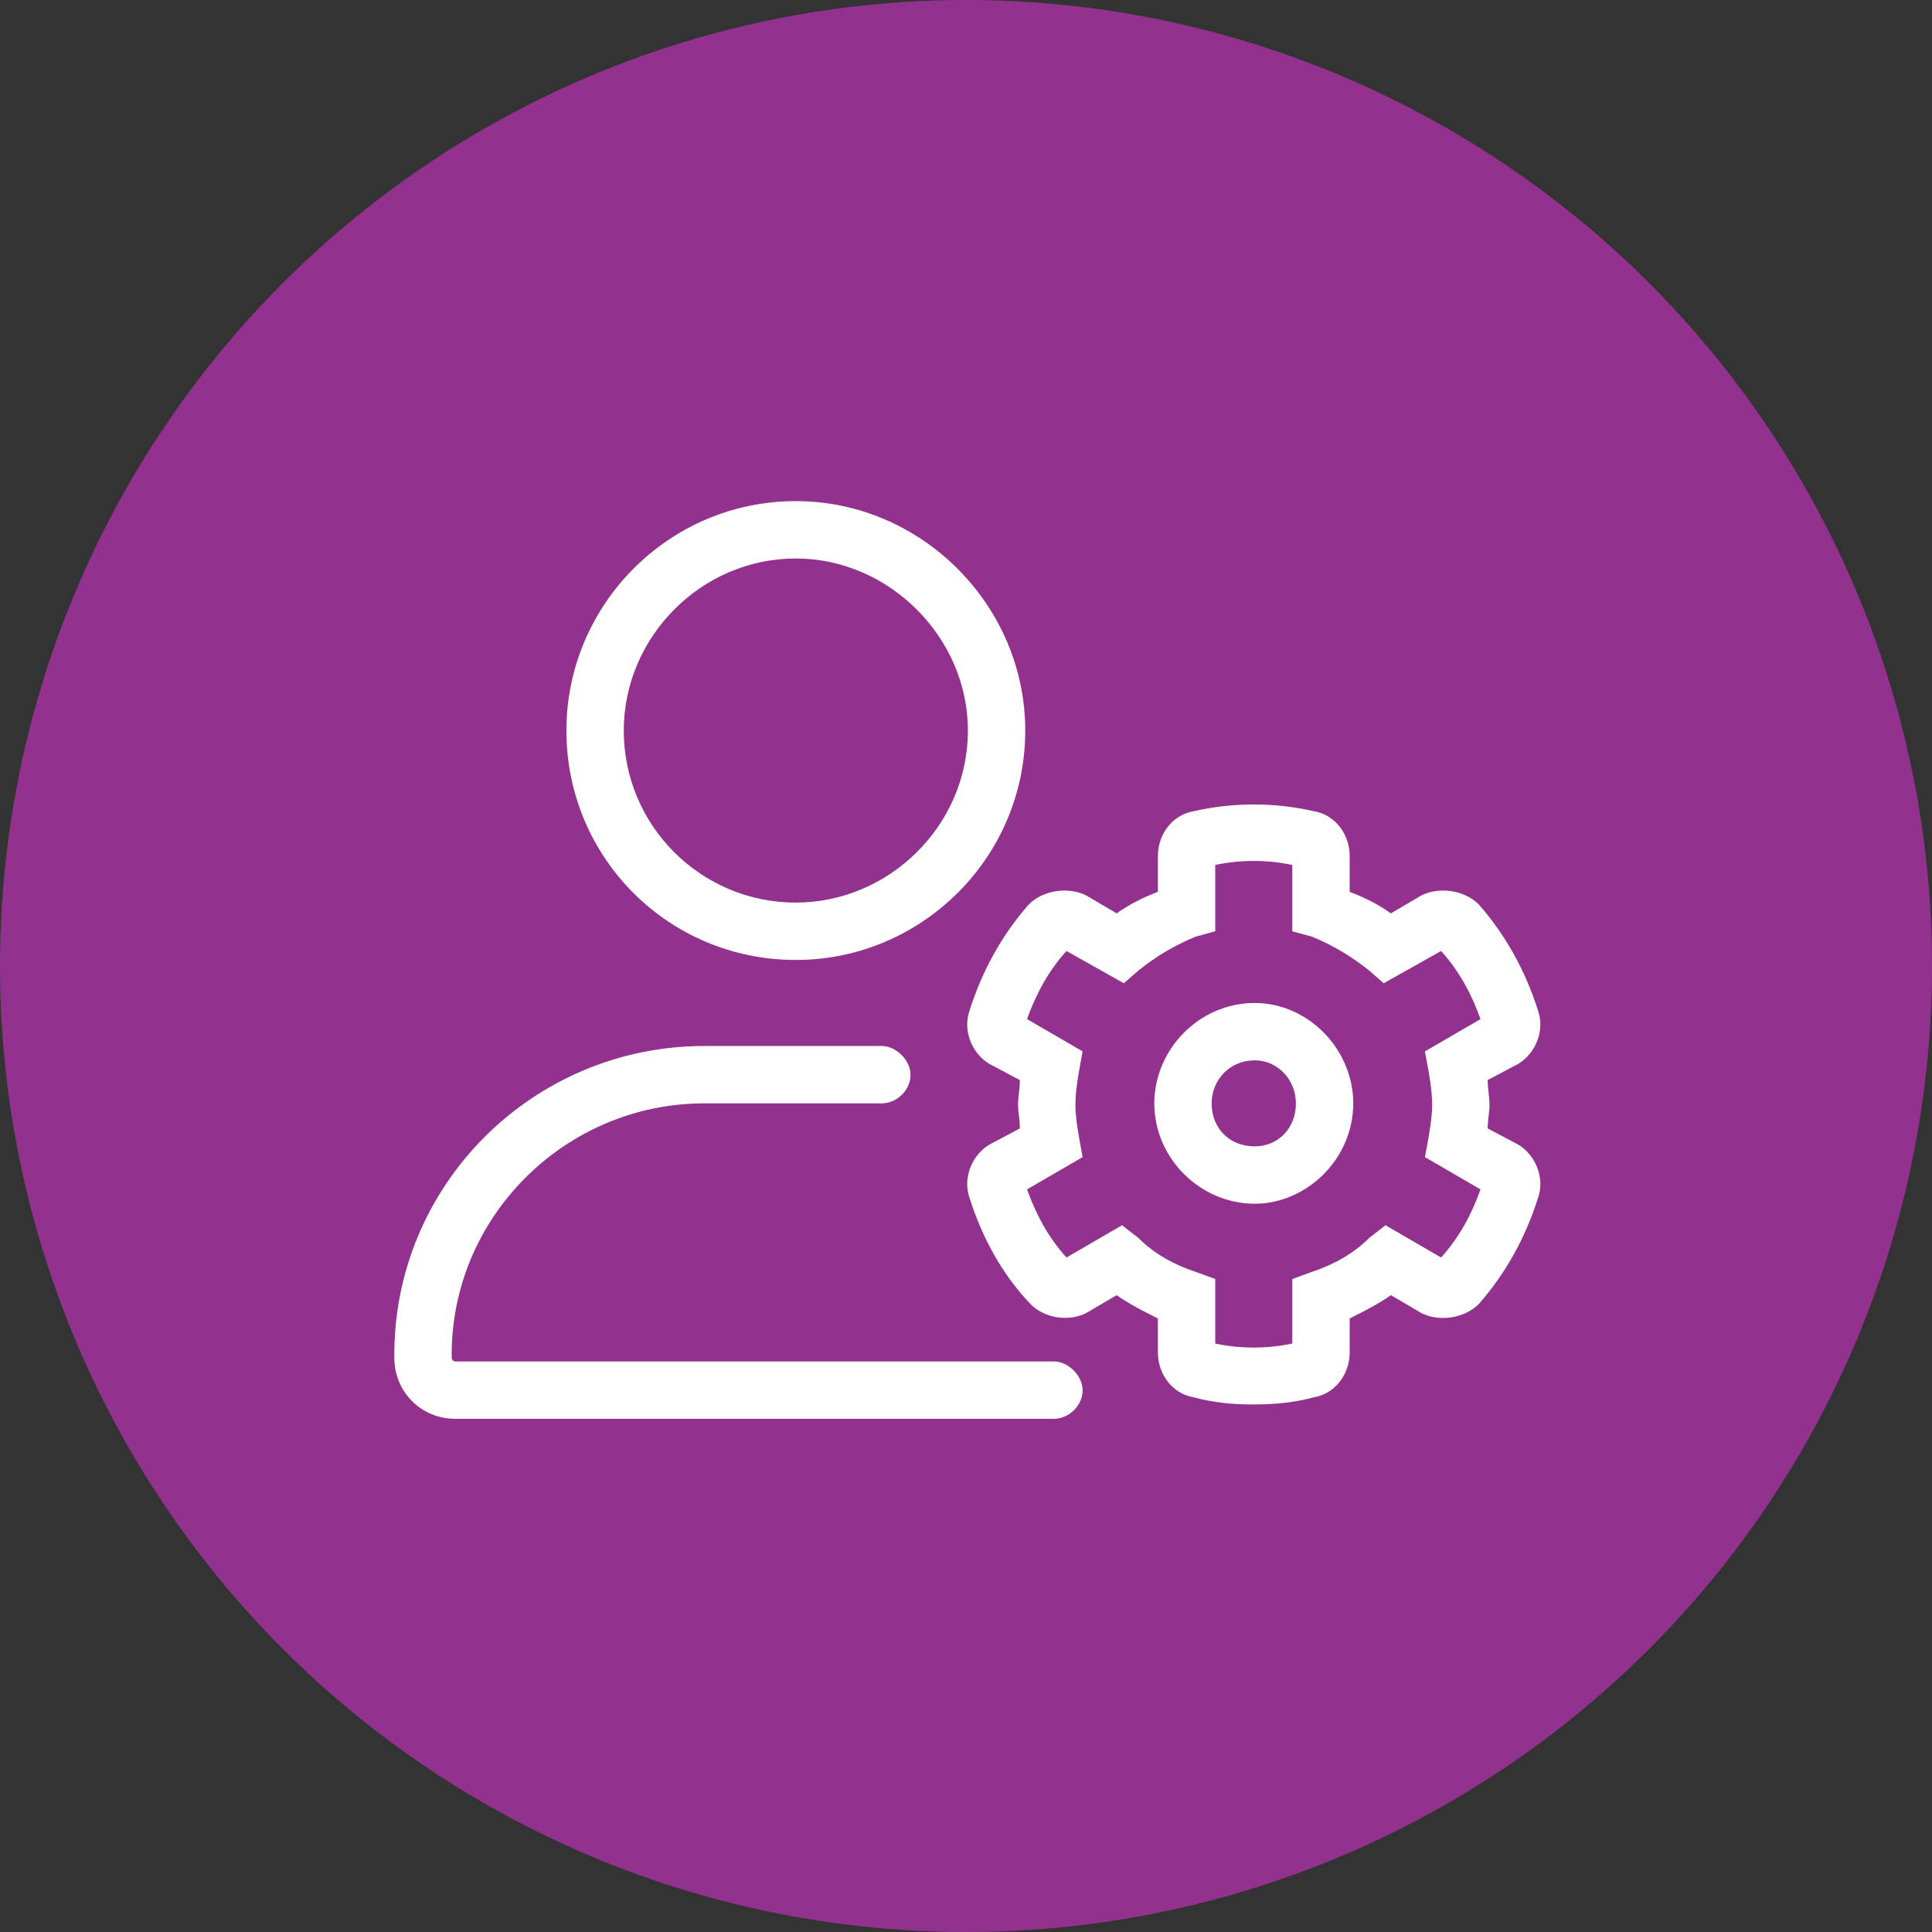 <?xml version="1.0" encoding="UTF-8"?>
<svg xmlns="http://www.w3.org/2000/svg" width="120" height="120" viewBox="0 0 120 120" fill="none">
  <rect x="0" y="0" width="120" height="120" fill="#333333" stroke="none"/>
  <circle cx="60" cy="60" r="60" fill="#93328E"></circle>
  <path d="M94.295 71.092C95.409 71.76 95.965 73.207 95.52 74.432C94.741 76.881 93.516 79.107 91.846 81C90.956 81.891 89.397 82.113 88.284 81.557L86.391 80.443C85.612 81 84.721 81.445 83.831 81.891V84.006C83.831 85.342 82.94 86.566 81.604 86.789C80.379 87.123 79.155 87.234 77.819 87.234C76.594 87.234 75.37 87.123 74.145 86.789C72.809 86.566 71.918 85.342 71.918 84.006V81.891C71.028 81.445 70.137 81 69.358 80.443L67.465 81.557C66.352 82.113 64.793 81.891 63.903 80.889C62.233 79.107 61.008 76.881 60.229 74.432C59.784 73.207 60.34 71.76 61.454 71.092L63.346 70.09C63.346 69.533 63.235 69.088 63.235 68.643C63.235 68.086 63.346 67.641 63.346 67.084L61.454 66.082C60.34 65.414 59.784 63.967 60.229 62.742C61.008 60.293 62.233 58.066 63.903 56.174C64.793 55.283 66.352 55.06 67.465 55.617L69.358 56.73C70.137 56.174 71.028 55.728 71.918 55.395V53.168C71.918 51.832 72.809 50.607 74.145 50.385C76.594 49.828 79.155 49.828 81.604 50.385C82.94 50.607 83.831 51.832 83.831 53.168V55.395C84.721 55.728 85.612 56.174 86.391 56.73L88.284 55.617C89.397 55.06 90.956 55.283 91.846 56.174C93.516 58.066 94.741 60.293 95.52 62.742C95.965 63.967 95.409 65.414 94.295 66.082L92.403 67.084C92.403 67.641 92.514 68.086 92.514 68.643C92.514 69.088 92.403 69.533 92.403 70.09L94.295 71.092ZM88.729 66.527L88.506 65.303L91.957 63.299C91.401 61.74 90.622 60.293 89.508 59.068L85.946 61.072L85.055 60.293C83.942 59.402 82.829 58.734 81.493 58.178L80.268 57.844V53.725C78.709 53.391 77.04 53.391 75.481 53.725V57.844L74.256 58.178C72.92 58.734 71.807 59.402 70.694 60.293L69.803 61.072L66.241 59.068C65.127 60.293 64.348 61.74 63.791 63.299L67.243 65.303L67.02 66.527C66.909 67.195 66.797 67.863 66.797 68.643C66.797 69.311 66.909 69.978 67.02 70.647L67.243 71.871L63.791 73.875C64.348 75.434 65.127 76.881 66.241 78.106L69.692 76.102L70.694 76.881C71.696 77.883 72.92 78.551 74.256 78.996L75.481 79.441V83.449C77.04 83.783 78.709 83.783 80.268 83.449V79.441L81.493 78.996C82.829 78.551 84.053 77.883 85.055 76.881L86.057 76.102L89.508 78.106C90.622 76.881 91.401 75.434 91.957 73.875L88.506 71.871L88.729 70.647C88.84 69.978 88.952 69.311 88.952 68.643C88.952 67.863 88.84 67.195 88.729 66.527ZM77.93 62.297C81.27 62.297 84.053 65.191 84.053 68.531C84.053 71.982 81.159 74.766 77.93 74.766C74.59 74.766 71.696 71.982 71.696 68.531C71.696 65.191 74.479 62.297 77.93 62.297ZM77.93 71.203C79.377 71.203 80.491 70.09 80.491 68.531C80.491 67.084 79.377 65.859 77.93 65.859C76.372 65.859 75.258 67.084 75.258 68.531C75.258 70.09 76.372 71.203 77.93 71.203ZM65.461 84.562C66.352 84.562 67.243 85.453 67.243 86.344C67.243 87.346 66.352 88.125 65.461 88.125H28.278C26.163 88.125 24.493 86.455 24.493 84.34C24.381 73.652 33.065 64.969 43.752 64.969H54.774C55.664 64.969 56.555 65.859 56.555 66.75C56.555 67.752 55.664 68.531 54.774 68.531H43.752C35.069 68.531 27.944 75.656 28.055 84.34C28.055 84.451 28.166 84.562 28.278 84.562H65.461ZM49.43 59.625C41.526 59.625 35.18 53.279 35.18 45.375C35.18 37.582 41.526 31.125 49.43 31.125C57.223 31.125 63.68 37.582 63.68 45.375C63.68 53.279 57.223 59.625 49.43 59.625ZM49.43 34.688C43.53 34.688 38.743 39.586 38.743 45.375C38.743 51.275 43.53 56.062 49.43 56.062C55.219 56.062 60.118 51.275 60.118 45.375C60.118 39.586 55.219 34.688 49.43 34.688Z" fill="white"></path>
</svg>
